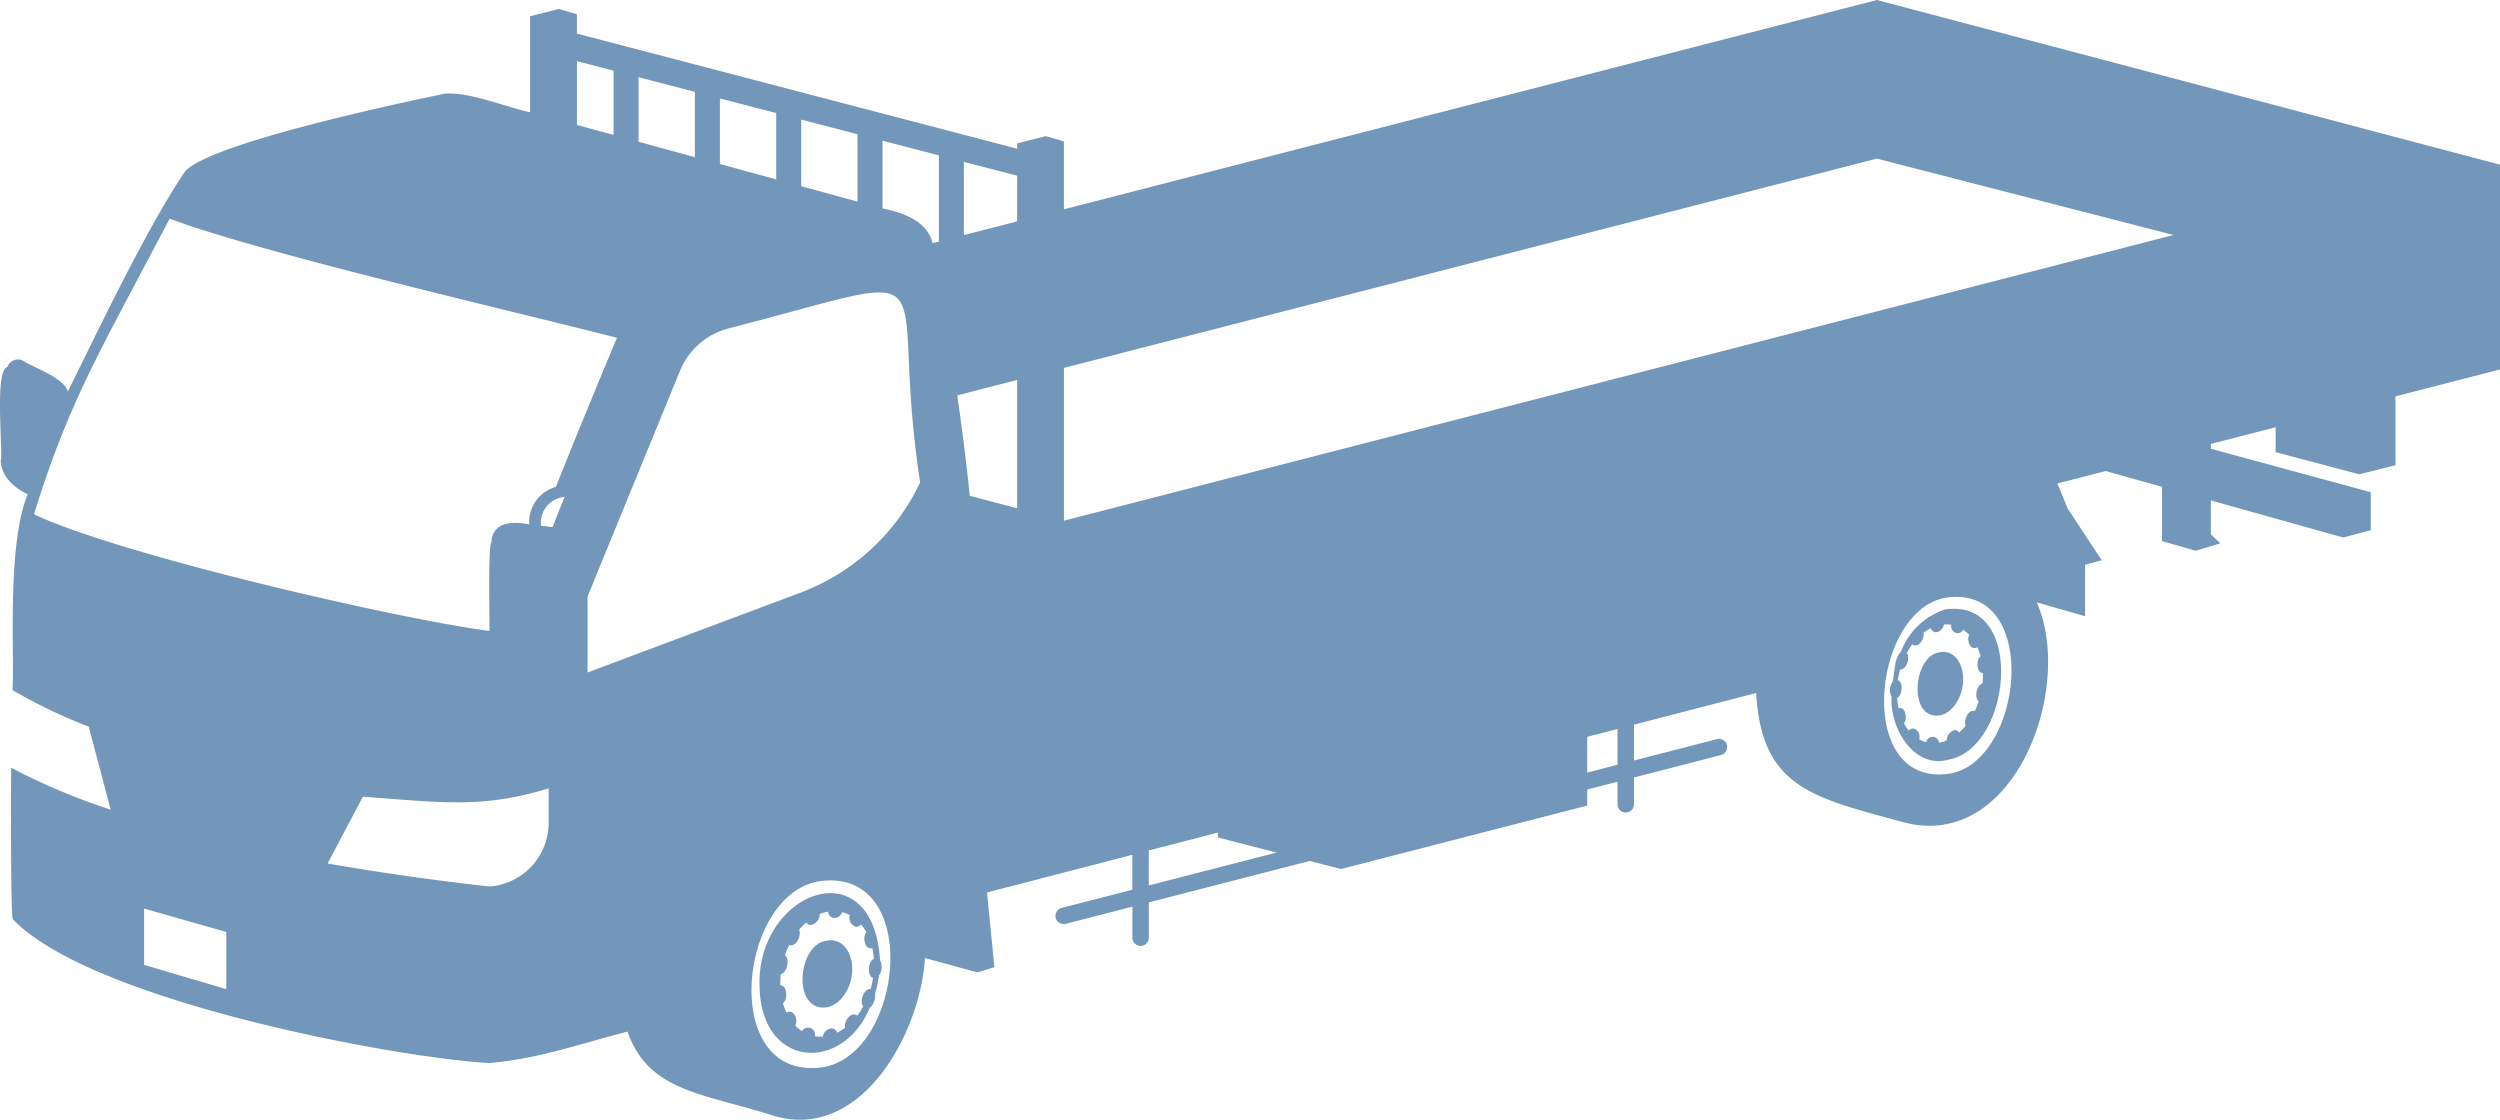 <svg xmlns="http://www.w3.org/2000/svg" width="271.137" height="121.43" viewBox="0 0 271.137 121.43">
  <path id="パス_69" data-name="パス 69" d="M783.558,652.937a7.72,7.72,0,0,0-4.771,4.594c-.785.787-.614,2.245-.919,3.3a1.55,1.55,0,0,0-.09,1.585c-.189,3.567,2.574,7.885,6.249,6.785C790.821,667.932,792.4,651.584,783.558,652.937Zm4.084,8.034c-.631.125-.927,1.55-.407,1.919a8.8,8.8,0,0,1-.431,1.072c-.717-.259-1.25,1.029-.983,1.57a6.4,6.4,0,0,1-.714.744c-.481-.712-1.4.2-1.339.86a3.256,3.256,0,0,1-.84.245.7.7,0,0,0-1.387-.049,3.275,3.275,0,0,1-.77-.309c.253-.7-.554-1.61-1.118-.952a4.918,4.918,0,0,1-.527-.8c.406-.476.174-1.857-.59-1.635a7.818,7.818,0,0,1-.155-1.1c.56-.269.723-1.715.078-1.945a9.175,9.175,0,0,1,.246-1.148c.713.039,1.118-1.32.73-1.8a7.828,7.828,0,0,1,.6-.938c.642.508,1.369-.641,1.208-1.244a4.848,4.848,0,0,1,.8-.5c.267.844,1.339.339,1.407-.4a3.244,3.244,0,0,1,.8.031c-.126.818.9,1.283,1.288.527a3.923,3.923,0,0,1,.665.568c-.338.577.17,1.8.873,1.332a6.309,6.309,0,0,1,.353.968c-.48.375-.472,1.814.262,1.836A9,9,0,0,1,787.643,660.971Zm-2.1-.614c.053,1.872-1.023,3.683-2.4,4.037-3.644.685-3.062-6.414-.2-6.805C784.323,657.241,785.487,658.484,785.541,660.357Zm-117.481,30.4c-.907-12.06-13.531-7.113-13.049,3.214.254,8.774,9.036,9.194,11.951,2.146a1.045,1.045,0,0,0,.4-.527,1.48,1.48,0,0,0,.17-.976,12.107,12.107,0,0,0,.429-1.985,1.6,1.6,0,0,0,.1-1.675C668.061,690.885,668.062,690.819,668.06,690.753Zm-1.17,1.007c-.06.428.031,1.026.427,1.117a9.474,9.474,0,0,1-.268,1.213c-.763-.049-1.224,1.385-.8,1.9a8.235,8.235,0,0,1-.648.991c-.684-.536-1.493.661-1.317,1.314a5.319,5.319,0,0,1-.875.533c-.29-.889-1.457-.363-1.534.421a3.657,3.657,0,0,1-.87-.032.762.762,0,0,0-1.4-.557,4.227,4.227,0,0,1-.725-.6c.374-.625-.2-1.905-.951-1.407a6.558,6.558,0,0,1-.384-1.023c.528-.4.507-1.922-.286-1.939a9.18,9.18,0,0,1,.052-1.215c.682-.127,1.014-1.634.443-2.028a9.168,9.168,0,0,1,.469-1.132c.764.279,1.366-1.074,1.071-1.658a6.806,6.806,0,0,1,.778-.787c.515.749,1.522-.2,1.459-.908a3.61,3.61,0,0,1,.915-.259c.073.928,1.283.856,1.511.052a3.643,3.643,0,0,1,.839.327c-.275.759.616,1.7,1.218,1a5.267,5.267,0,0,1,.574.842c-.449.514-.177,1.967.643,1.727a8.015,8.015,0,0,1,.169,1.161A1.1,1.1,0,0,0,666.89,691.761Zm-1.83.023c.06,1.986-1.12,3.9-2.628,4.269-3.944.711-3.342-6.748-.214-7.188C663.725,688.49,665,689.8,665.06,691.784ZM776.187,586.831l-88.17,22.7v-7.368l-1.96-.569-3.114.784v.58L635.2,590.475v-2.1l-1.96-.569-3.114.785V599c-2.33-.434-7.477-2.6-9.825-1.889-5.819,1.209-25.042,5.388-27.6,8.314-4.278,6.292-9.787,18.021-12.718,23.867-.416-1.517-3.692-2.564-4.819-3.326a1.21,1.21,0,0,0-1.724.659c-1.45.359-.456,9.126-.732,10.161.063,1.747,1.517,2.993,2.939,3.656l.05-.153c-2.379,5.476-1.458,17.867-1.714,21.383a56.924,56.924,0,0,0,8.27,3.968l2.38,9a69.094,69.094,0,0,1-10.793-4.546c-.041,5.539-.025,15.759.173,16.423,8.531,8.951,41.969,15.1,51.692,15.606,5.33-.472,9.457-1.976,14.985-3.412,2.276,6.54,8.218,6.686,15.623,9.062,9.644,3.077,16.133-8.827,16.633-17.034l5.71,1.557,1.822-.576-.8-8.094,15.76-4.085v3.79L687.8,685.29a.892.892,0,1,0,.444,1.727l7.2-1.854v3.365a.892.892,0,0,0,1.784,0V684.7l17.447-4.493,3.4.871,26.7-6.875v-1.746l3.285-.846v2.45a.892.892,0,0,0,1.784,0v-2.909l9.435-2.429a.892.892,0,1,0-.445-1.728l-8.99,2.315v-3.885l13.205-3.423.045.013c.6,10.261,6.128,11.3,15.909,13.973,12.077,3.3,18.641-14.513,14.526-23.828l5.239,1.5v-5.579l1.809-.485-3.688-5.6-1.123-2.729,5.243-1.35,6.1,1.707v5.889l3.645,1.048,2.686-.8-1.032-.984v-3.672l14.366,4.023,2.974-.79v-4.125l-17.34-4.712v-.522l7.026-1.809v2.7l9.067,2.4,3.933-.98v-7.47l11.343-2.921V604.69ZM659.527,599.8l6.107,1.588v7.308l-6.107-1.667Zm-8.82-2.295,6.107,1.588v7.194l-6.107-1.668Zm-8.82-2.3,6.107,1.589v7.08l-6.107-1.668Zm-6.683-1.739,3.97,1.033v6.966l-3.97-1.084Zm-58.891,49.141c3.813-12.2,6.807-17.012,14.721-32.058,10.11,3.786,38.015,10.208,48.51,12.92-1.839,4.388-4.262,10.243-6.629,16.174a3.929,3.929,0,0,0-2.882,4.066c-1.753-.366-4.037-.327-4.11,2-.39.089-.159,9.091-.215,9.553C615.468,653.913,585.36,646.92,576.313,642.607Zm20.86,51.5-8.913-2.63V685.37l8.913,2.54Zm34.961-17.9a6.932,6.932,0,0,1-6.427,6.771h0c-5.818-.654-11.733-1.486-17.542-2.495l3.827-7.252c9.2.723,13.216,1.2,20.142-.895Zm.432-32.212-1.259-.141a2.809,2.809,0,0,1,2.552-3.13C633.424,641.812,632.992,642.905,632.566,643.993Zm29.36,58.572c-11.239,1.673-9.32-18.509-.6-20.133C672.673,680.606,670.745,701.039,661.926,702.565Zm-2.484-51.455-23.087,8.654v-8.244l10.018-24.461a7.835,7.835,0,0,1,5.308-4.621c25.235-6.494,17.071-7.219,20.741,16.707A23.435,23.435,0,0,1,659.443,651.109Zm15.011-38.084-.679.175c-.6-2.446-3.228-3.309-5.428-3.768V602.09l6.107,1.589Zm8.49,28.932-5.137-1.358c-.329-3.346-.818-7.148-1.354-10.89l6.491-1.672Zm0-31.118-5.777,1.487v-7.942l5.777,1.5Zm14.28,72.022v-3.793l7.5-1.944v.539l6.363,1.629Zm50.834-13.089-3.285.846v-3.877l3.285-.852Zm36.13.944c-10.452,1.716-8.592-17.658-.549-19.06C793.991,650.085,792.141,669.222,784.187,670.718ZM688.022,643.3l0,0V626.732l88.165-22.7,32.175,8.285Z" transform="translate(-572.631 -586.831)" fill="#7397ba"/>
</svg>
